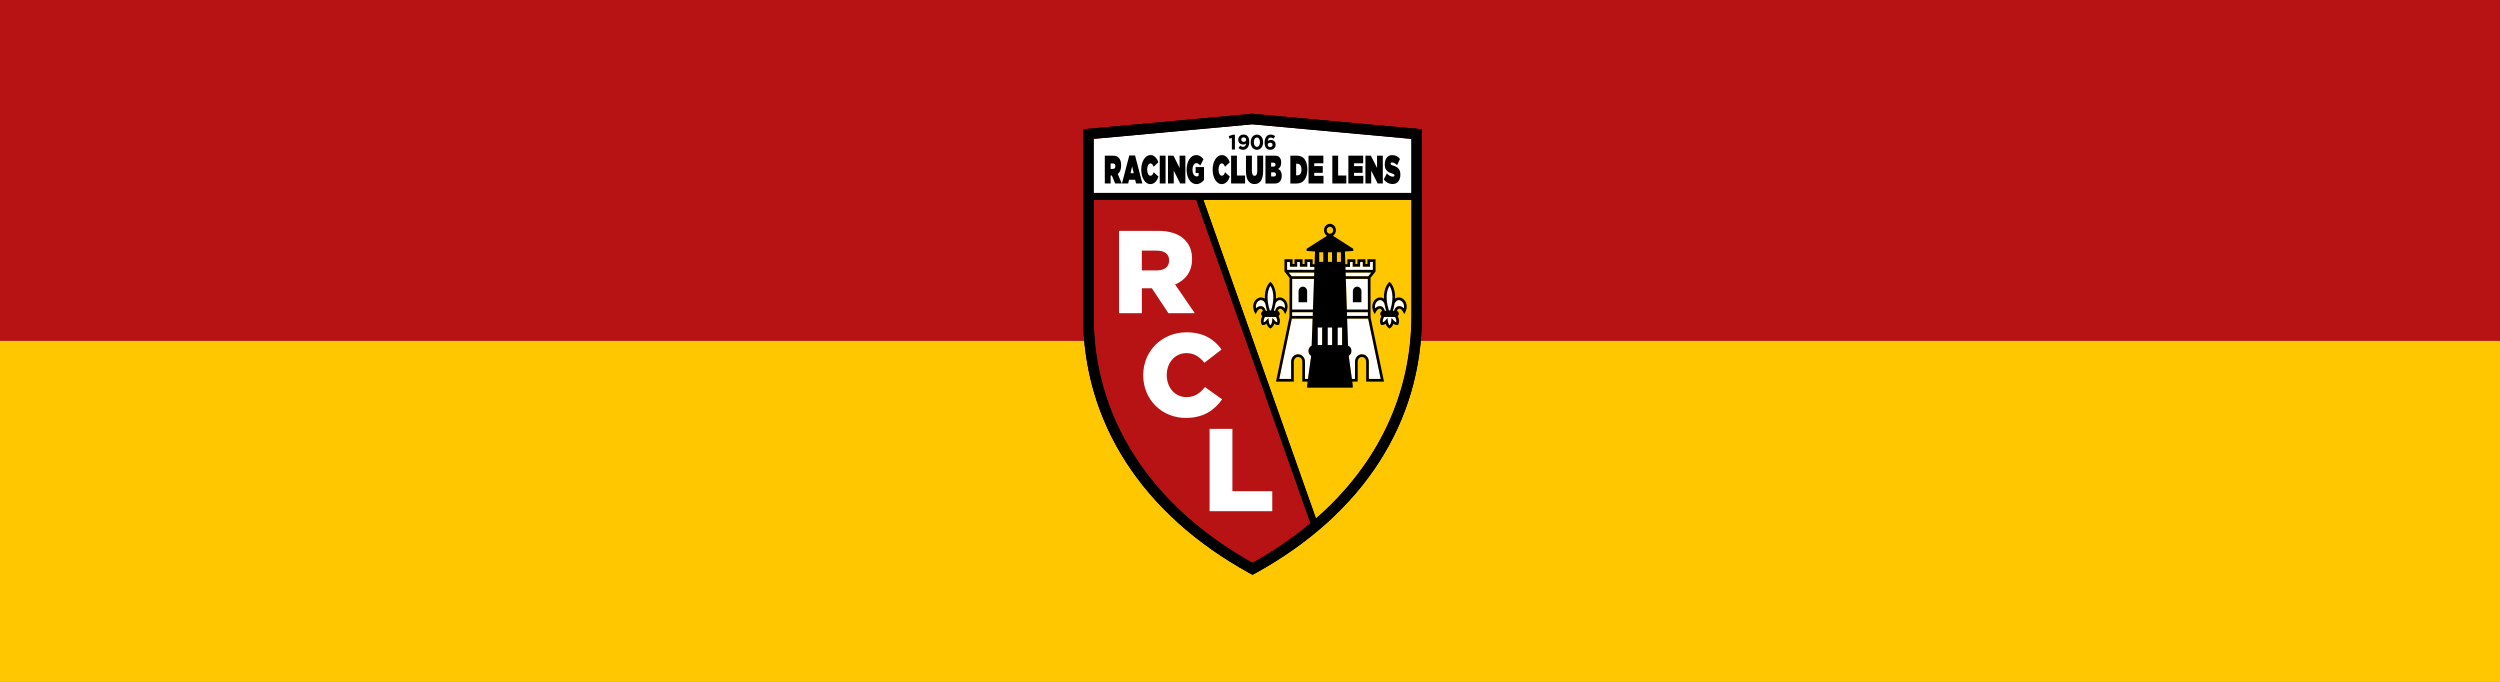 <?xml version="1.0" encoding="UTF-8" standalone="no"?>
<!-- Created with Inkscape (http://www.inkscape.org/) -->

<svg
   width="1100px"
   height="300px"
   viewBox="0 0 1100 300"
   version="1.1"
   id="SVGRoot"
   sodipodi:docname="rc-lens.svg"
   inkscape:version="1.2.2 (b0a8486541, 2022-12-01)"
   xmlns:inkscape="http://www.inkscape.org/namespaces/inkscape"
   xmlns:sodipodi="http://sodipodi.sourceforge.net/DTD/sodipodi-0.dtd"
   xmlns:xlink="http://www.w3.org/1999/xlink"
   xmlns="http://www.w3.org/2000/svg"
   xmlns:svg="http://www.w3.org/2000/svg">
  <rect x="0" y="0" width="1100" height="300" fill="#808080" stroke="none"/>
  <sodipodi:namedview
     id="namedview577"
     pagecolor="#ffffff"
     bordercolor="#000000"
     borderopacity="0.25"
     inkscape:showpageshadow="2"
     inkscape:pageopacity="0.0"
     inkscape:pagecheckerboard="0"
     inkscape:deskcolor="#d1d1d1"
     inkscape:document-units="px"
     showgrid="false"
     inkscape:zoom="0.52850975"
     inkscape:cx="293.27747"
     inkscape:cy="446.5386"
     inkscape:window-width="1920"
     inkscape:window-height="1011"
     inkscape:window-x="0"
     inkscape:window-y="32"
     inkscape:window-maximized="1"
     inkscape:current-layer="layer1" />
  <defs
     id="defs572">
    <radialGradient
       xlink:href="#linearGradient5355"
       id="radialGradient5361"
       cx="184.604"
       cy="139.948"
       fx="184.604"
       fy="139.948"
       r="300"
       gradientTransform="matrix(1.135,1.127,-1.017,1.024,98.862,-199.013)"
       gradientUnits="userSpaceOnUse" />
    <linearGradient
       id="linearGradient5355">
      <stop
         style="stop-color:#2277b6;stop-opacity:1"
         offset="0"
         id="stop5357" />
      <stop
         id="stop5369"
         offset="0.104"
         style="stop-color:#4086c2;stop-opacity:1" />
      <stop
         id="stop5363"
         offset="0.224"
         style="stop-color:#1b73b3;stop-opacity:1" />
      <stop
         style="stop-color:#124783;stop-opacity:1"
         offset="0.54"
         id="stop5365" />
      <stop
         id="stop5367"
         offset="0.784"
         style="stop-color:#003e73;stop-opacity:1" />
      <stop
         style="stop-color:#002448;stop-opacity:1"
         offset="1"
         id="stop5359" />
    </linearGradient>
    <clipPath
       clipPathUnits="userSpaceOnUse"
       id="clipPath1533">
      <path
         d="m -204.456,650.943 h 850.394 v -850.394 H -204.456 Z"
         id="path1535"
         style="stroke-width:1" />
    </clipPath>
    <clipPath
       clipPathUnits="userSpaceOnUse"
       id="clipPath1485">
      <path
         d="m -244.786,684.409 h 850.394 v -850.394 H -244.786 Z"
         id="path1487"
         style="stroke-width:1" />
    </clipPath>
    <clipPath
       clipPathUnits="userSpaceOnUse"
       id="clipPath1491">
      <path
         d="M -263.696,696.642 H 586.698 V -153.752 H -263.696 Z"
         id="path1493"
         style="stroke-width:1" />
    </clipPath>
    <clipPath
       clipPathUnits="userSpaceOnUse"
       id="clipPath1497">
      <path
         d="m -316.91,688.329 h 850.394 v -850.394 h -850.394 z"
         id="path1499"
         style="stroke-width:1" />
    </clipPath>
    <clipPath
       clipPathUnits="userSpaceOnUse"
       id="clipPath1503">
      <path
         d="m -407.246,722.376 h 850.394 v -850.394 h -850.394 z"
         id="path1505"
         style="stroke-width:1" />
    </clipPath>
    <clipPath
       clipPathUnits="userSpaceOnUse"
       id="clipPath1509">
      <path
         d="m -453.44,703.096 h 850.394 v -850.394 h -850.394 z"
         id="path1511"
         style="stroke-width:1" />
    </clipPath>
    <clipPath
       clipPathUnits="userSpaceOnUse"
       id="clipPath1515">
      <path
         d="m -515.339,689.506 h 850.394 v -850.394 h -850.394 z"
         id="path1517"
         style="stroke-width:1" />
    </clipPath>
    <clipPath
       clipPathUnits="userSpaceOnUse"
       id="clipPath1551">
      <path
         d="M -588.544,651.187 H 261.85 V -199.207 H -588.544 Z"
         id="path1553"
         style="stroke-width:1" />
    </clipPath>
    <clipPath
       clipPathUnits="userSpaceOnUse"
       id="clipPath1479">
      <path
         d="m -611.969,633.032 h 850.394 v -850.394 h -850.394 z"
         id="path1481"
         style="stroke-width:1" />
    </clipPath>
    <clipPath
       clipPathUnits="userSpaceOnUse"
       id="clipPath1527">
      <path
         d="m -644.431,598.575 h 850.394 v -850.394 h -850.394 z"
         id="path1529"
         style="stroke-width:1" />
    </clipPath>
    <clipPath
       clipPathUnits="userSpaceOnUse"
       id="clipPath1623">
      <path
         d="m -564.422,666.965 h 850.394 v -850.394 h -850.394 z"
         id="path1625"
         style="stroke-width:1" />
    </clipPath>
    <clipPath
       clipPathUnits="userSpaceOnUse"
       id="clipPath1545">
      <path
         d="m -192.607,596.324 h 850.394 v -850.394 H -192.607 Z"
         id="path1547"
         style="stroke-width:1" />
    </clipPath>
    <clipPath
       clipPathUnits="userSpaceOnUse"
       id="clipPath1473">
      <path
         d="m -365.574,719.787 h 850.394 v -850.394 h -850.394 z"
         id="path1475"
         style="stroke-width:1" />
    </clipPath>
    <linearGradient
       xlink:href="#linearGradient5407"
       id="linearGradient5403"
       x1="215.403"
       y1="341.276"
       x2="325.32"
       y2="143.602"
       gradientUnits="userSpaceOnUse"
       gradientTransform="matrix(1.25,0,0,-1.25,0.024,600)" />
    <linearGradient
       id="linearGradient5407">
      <stop
         id="stop5409"
         offset="0"
         style="stop-color:#dd4b44;stop-opacity:1" />
      <stop
         style="stop-color:#de5448;stop-opacity:1"
         offset="0.203"
         id="stop5420" />
      <stop
         style="stop-color:#db3d39;stop-opacity:1"
         offset="0.345"
         id="stop5417" />
      <stop
         style="stop-color:#cc2c2e;stop-opacity:1"
         offset="0.485"
         id="stop5415" />
      <stop
         style="stop-color:#ae2826;stop-opacity:1"
         offset="0.749"
         id="stop5413" />
      <stop
         id="stop5411"
         offset="1"
         style="stop-color:#8a211b;stop-opacity:1" />
    </linearGradient>
  </defs>
  <g
     inkscape:label="Calque 1"
     inkscape:groupmode="layer"
     id="layer1">
    <rect
       style="fill:#b71315;fill-opacity:1;stroke:#f392b0;stroke-width:0;stroke-linecap:round;stroke-linejoin:bevel;paint-order:stroke fill markers"
       id="rect756"
       width="1100"
       height="150"
       x="1.6655694e-06"
       y="1.25e-06" />
    <rect
       style="fill:#ffc700;fill-opacity:1;stroke:#f392b0;stroke-width:0;stroke-linecap:round;stroke-linejoin:bevel;paint-order:stroke fill markers"
       id="rect3453"
       width="1100"
       height="150"
       x="1.6655694e-06"
       y="150" />
    <g
       id="g471"
       style="display:inline"
       transform="matrix(0.033,0,0,0.033,472.391,45.856)">
      <path
         class="cls-4"
         d="m 4503.8,2813.5 c 0,1050.97 -445,1986.31 -1271.91,2708.97 L 1731.04,1274.94 H 4503.8 Z"
         id="path261"
         style="fill:#d6b631" />
      <path
         class="cls-3"
         d="M 2385.51,6113.43 C 1019.37,5350.93 267.25,4179.85 267.25,2813.5 V 1274.94 H 1633.6 l 1523.3,4311.51 c -229.81,192.12 -487.36,368.31 -771.4,526.98 z"
         id="path263"
         style="fill:#8b1d1e" />
      <path
         d="m 2385.73,127.8 -4.45,-0.43 L 126.4,333.89 v 2479.82 c 0,1427.36 786.01,2647.54 2213.36,3435.68 l 45.54,25.24 45.96,-25.24 C 3858.41,5461.25 4644.41,4241.07 4644.41,2813.71 V 333.89 Z m -0.22,5985.63 C 1019.37,5350.93 267.25,4179.85 267.25,2813.49 V 1274.94 H 1633.6 l 1523.3,4311.74 c -229.81,192.06 -487.37,368.31 -771.4,526.98 M 4503.8,2813.49 c 0,1050.98 -445.06,1986.32 -1271.92,2708.98 L 1731.03,1274.94 H 4503.8 Z m 0,-1630.69 H 267.25 V 462.24 L 2381.49,267.8 4503.98,462.24 v 720.56 h -0.17 z"
         id="path265" />
      <path
         class="cls-1"
         d="m 2906.99,2293.73 h 299.91 l 1.91,-49.56 h -341.43 z"
         id="path267"
         style="fill:#ffffff" />
      <path
         class="cls-1"
         d="m 2913.33,2738.09 h 277.89 l 14.4,-409 h -291.44 z"
         id="path269"
         style="fill:#ffffff" />
      <path
         class="cls-1"
         d="M 3151.18,2103.31 H 3115.6 V 2166 h -98.7 v -62.69 h -36 V 2166 h -97.01 v -62.69 h -37.28 v 105.48 h 363.25 l 1.48,-39.82 h -60.15 v -65.66 z"
         id="path271"
         style="fill:#ffffff" />
      <path
         class="cls-1"
         d="m 2913.33,2823.23 h 274.92 l 1.7,-49.77 h -276.62 z"
         id="path273"
         style="fill:#ffffff" />
      <path
         class="cls-1"
         d="m 2742.19,3663.25 h 158.64 v -231.08 c 0,-53.8 41.3,-97.64 92.13,-97.64 50.83,0 92.14,43.84 92.14,97.64 v 231.08 h 40.45 l 42.57,-307.97 c -21.4,-13.13 -35.8,-37.7 -35.8,-66.09 0,-30.92 17.37,-57.82 42.36,-69.89 l 12.71,-360.5 h -277.47 l -167.32,804.44 h -0.43 z"
         id="path275"
         style="fill:#ffffff" />
      <path
         class="cls-1"
         d="m 3969.41,2244.16 h -343.14 l 1.67,49.56 h 302.03 z"
         id="path277"
         style="fill:#ffffff" />
      <path
         class="cls-1"
         d="m 3313.86,2977 h -59.52 v 234.68 h 59.52 z"
         id="path279"
         style="fill:#ffffff" />
      <path
         class="cls-1"
         d="m 3923.83,2773.46 h -280.02 l 1.72,49.77 h 278.52 l -0.23,-49.77 z"
         id="path281"
         style="fill:#ffffff" />
      <path
         class="cls-1"
         d="m 3936.13,3663.25 h 158.66 l -167.74,-804.44 h -280.42 l 11.84,359.23 c 26.5,11.01 45.53,38.54 45.53,70.96 0,28.59 -14.83,53.16 -36.22,66.08 l 42.6,307.97 h 41.51 v -231.08 c 0,-53.8 41.27,-97.65 92.15,-97.65 50.88,0 91.92,43.84 91.92,97.65 v 231.08 l 0.17,0.21 z"
         id="path283"
         style="fill:#ffffff" />
      <path
         class="cls-1"
         d="m 3922.79,2329.09 h -293.58 l 13.39,409 h 281.28 z"
         id="path285"
         style="fill:#ffffff" />
      <path
         class="cls-1"
         d="m 3446.86,2977 h -59.3 v 234.68 h 59.3 z"
         id="path287"
         style="fill:#ffffff" />
      <path
         class="cls-1"
         d="m 3580.12,2977 h -59.53 v 234.68 h 59.53 z"
         id="path289"
         style="fill:#ffffff" />
      <path
         class="cls-1"
         d="m 3990.17,2103.31 h -37.31 V 2166 h -96.98 v -62.69 h -36.04 V 2166 h -98.7 v -62.69 h -35.35 v 65.66 h -61.86 l 1.26,39.82 h 364.98 z"
         id="path291"
         style="fill:#ffffff" />
      <path
         d="m 3723.26,2640.87 v -146.78 c 0,-33.68 25.64,-61.42 57.2,-61.42 31.56,0 57.2,27.74 57.2,61.42 v 146.78 z"
         id="path293" />
      <path
         d="m 3113.71,2640.87 v -146.78 c 0,-33.68 -25.63,-61.42 -57.19,-61.42 -31.56,0 -57.19,27.74 -57.19,61.42 v 146.78 h 114.37 z"
         id="path295" />
      <path
         class="cls-1"
         d="m 605.07,1688.38 h 519.34 c 167.75,0 283.82,44.06 357.53,119.46 64.18,62.69 97.22,147.2 97.22,255.44 v 3.17 c 0,167.75 -89.39,279.16 -225.79,337.2 l 262,382.52 H 1263.99 L 1042.86,2453.85 H 909.64 v 332.32 H 605.28 V 1688.38 Z m 505.15,527.39 c 103.36,0 163.09,-50.41 163.09,-130.26 v -3.17 c 0,-86.21 -62.69,-130.26 -164.57,-130.26 H 909.43 v 263.7 h 200.79 z"
         id="path297"
         style="fill:#ffffff" />
      <path
         class="cls-1"
         d="M 928.09,3615.18 V 3612 c 0,-319.82 246.33,-570.82 578.86,-570.82 224.31,0 368.33,94.04 465.76,228.96 l -228.96,177.28 c -62.69,-78.58 -134.92,-128.78 -239.98,-128.78 -153.56,0 -262,130.26 -262,290.17 v 3.18 c 0,164.57 108.23,293.14 262,293.14 114.59,0 181.94,-53.38 247.82,-133.44 l 228.75,163.3 c -103.36,142.54 -242.94,247.81 -486.09,247.81 -313.68,0 -566.16,-240.19 -566.16,-567.85"
         id="path299"
         style="fill:#ffffff" />
      <path
         class="cls-1"
         d="m 1812.78,4328.53 h 304.36 v 831.15 h 531.63 v 266.62 h -835.99 z"
         id="path301"
         style="fill:#ffffff" />
      <path
         d="m 2122.67,406.96 h 27.96 v 197.4 h -40.46 V 450.59 l -32.62,8.47 -8.47,-35.37 z"
         id="path303" />
      <path
         d="m 2260.11,607.76 c -27.11,0 -45.54,-9.53 -61.21,-23.3 l 21.6,-32.83 c 13.55,11.65 24.99,16.73 40.67,16.73 22.88,0 35.16,-18.22 37.92,-44.48 -9.11,8.05 -21.61,13.35 -37.92,13.35 -40.45,0 -66.51,-23.51 -66.51,-63.55 0,-40.04 29.02,-69.05 71.17,-69.05 24.99,0 39.82,6.35 53.8,21.39 13.35,13.98 22.03,35.37 22.03,74.35 0,63.75 -28.59,107.17 -81.54,107.17 m 6.98,-165.62 c -20.33,0 -31.77,12.28 -31.77,30.07 0,17.79 12.28,29.66 32.62,29.66 20.34,0 31.99,-12.28 31.99,-29.44 0,-17.16 -12.28,-30.28 -32.83,-30.28 z"
         id="path305" />
      <path
         d="m 2443.75,607.75 c -49.77,0 -82.6,-44.05 -82.6,-101.03 0,-56.98 33.26,-101.67 83.24,-101.67 49.98,0 82.6,44.06 82.6,101.03 0,56.97 -33.25,101.66 -83.03,101.66 m -0.21,-163.92 c -24.78,0 -40.67,26.05 -40.67,62.27 0,36.22 16.31,62.69 41.09,62.69 24.78,0 40.46,-26.27 40.46,-62.27 0,-36 -16.31,-62.69 -41.09,-62.69"
         id="path307" />
      <path
         d="m 2664.88,459.91 c -12.28,-9.74 -22.02,-15.67 -38.12,-15.67 -23.29,0 -34.95,19.69 -37.49,45.32 9.32,-6.56 20.12,-12.7 38.55,-12.7 37.06,0 65.65,21.6 65.65,62.69 0,41.09 -30.71,67.99 -71.16,67.99 -24.36,0 -40.67,-7.2 -53.8,-20.97 -13.56,-14.19 -22.03,-35.37 -22.03,-74.55 0,-60.79 26.05,-107.17 81.76,-107.17 25.42,0 41.94,7.84 58.46,21.6 l -21.6,33.25 -0.21,0.21 z m -44.9,52.95 c -20.12,0 -31.98,11.65 -31.98,28.59 0,16.94 12.28,29.44 32.62,29.44 20.34,0 31.98,-12.07 31.98,-29.23 0,-17.16 -12.28,-28.81 -32.4,-28.81"
         id="path309" />
      <path
         d="m 416.15,685.9 h 113.32 c 41.09,0 67.14,16.31 83.24,42.36 13.77,22.45 21.18,49.78 21.18,87.9 v 1.06 c 0,54.01 -17.58,91.71 -45.75,113.32 l 54.01,126.23 H 553.83 L 509.99,950.66 h -16.73 v 106.11 H 415.95 V 685.69 l 0.21,0.21 z m 110.77,176.44 c 18.42,0 29.65,-13.13 29.65,-35.8 v -1.06 c 0,-23.94 -11.44,-35.58 -29.23,-35.58 h -33.89 v 72.65 h 33.47 z"
         id="path311" />
      <path
         d="m 742.53,683.16 h 76.67 l 97.43,373.83 h -84.09 l -12.07,-49.77 h -81.12 l -11.87,49.77 h -82.81 l 97.65,-373.83 z m 58.88,236.16 -21.18,-90.23 -21.18,90.23 z"
         id="path313" />
      <path
         d="m 901.59,872.51 v -1.06 c 0,-110.99 54.22,-193.38 123.27,-193.38 50.84,0 85.15,39.61 104.84,96.37 l -63.75,59.73 c -8.69,-26.26 -20.76,-44.9 -41.94,-44.9 -26.05,0 -43.21,36.43 -43.21,81.12 v 1.06 c 0,48.08 17.79,82.39 43.21,82.39 21.82,0 34.1,-19.27 43.63,-46.81 l 63.75,58.03 c -19.7,55.07 -51.89,100.19 -109.51,100.19 -64.18,0 -120.09,-77.52 -120.09,-192.53"
         id="path315" />
      <path
         d="m 1225.9,685.9 h -77.52 v 371.08 h 77.52 z"
         id="path317" />
      <path
         d="m 1258.3,685.9 h 72.44 l 82.39,163.73 V 685.9 h 76.88 v 371.08 h -68.83 l -85.99,-171.35 v 171.35 h -76.89 z"
         id="path319" />
      <path
         d="m 1506.95,872.51 v -1.06 c 0,-110.99 54.43,-193.38 127.72,-193.38 39.61,0 71.81,20.97 97.01,56.13 l -43.42,83.66 c -15.25,-20.76 -32.19,-32.19 -51.25,-32.19 -29.87,0 -51.89,37.07 -51.89,87.26 v 1.27 c 0,52.53 22.66,88.53 55.28,88.53 13.13,0 20.33,-3.18 26.27,-8.47 v -37.07 h -39.82 v -79.42 h 112.05 v 171.77 c -24.99,32.62 -60.37,55.7 -102.3,55.7 -72.01,0 -129.84,-77.52 -129.84,-192.53"
         id="path321" />
      <path
         d="m 1853.68,872.51 v -1.06 c 0,-110.99 54.01,-193.38 123.06,-193.38 50.84,0 85.15,39.61 104.84,96.37 l -63.75,59.73 c -8.68,-26.26 -20.76,-44.9 -42.15,-44.9 -26.05,0 -43.42,36.43 -43.42,81.12 v 1.06 c 0,48.08 18,82.39 43.42,82.39 21.82,0 34.1,-19.27 43.63,-46.81 l 63.75,58.03 c -19.48,55.07 -51.89,100.19 -109.5,100.19 -64.18,0 -119.88,-77.52 -119.88,-192.53"
         id="path323" />
      <path
         d="m 2099.99,685.9 h 77.53 v 264.97 h 108.65 v 106.11 h -186.18 z"
         id="path325" />
      <path
         d="m 2298.05,890.51 v -204.6 h 79 v 203.12 c 0,45.96 14.83,65.66 35.58,65.66 20.75,0 35.8,-18 35.8,-63.12 V 686.12 h 78.58 v 201.85 c 0,126.87 -46.18,176.64 -115.01,176.64 -68.83,0 -113.95,-50.84 -113.95,-174.1 z"
         id="path327" />
      <path
         d="m 2557.91,685.9 h 129.62 c 32.2,0 52.32,11.44 65.87,33.26 8.26,13.13 14.19,32.19 14.19,57.61 v 1.27 c 0,43.84 -16.31,70.96 -41.3,84.94 29.65,13.77 48.93,39.18 48.93,90.23 v 1.06 c 0,59.52 -30.5,102.94 -88.96,102.94 h -128.35 v -371.3 z m 109.29,145.73 c 16.52,0 24.36,-8.89 24.36,-25.41 v -1.06 c 0,-16.31 -8.26,-25.42 -24.78,-25.42 h -33.47 v 52.11 h 33.89 v -0.21 z m 4.88,131.53 c 16.94,0 25.63,-11.01 25.63,-27.11 v -1.06 c 0,-15.88 -8.26,-26.9 -24.99,-26.9 h -39.18 v 55.07 h 38.76 -0.21 z"
         id="path329" />
      <path
         d="m 2889.61,685.9 h 88.53 c 91.92,0 138.09,72.44 138.09,182.36 v 1.06 c 0,109.71 -47.02,187.87 -140.63,187.87 h -85.78 V 686.11 Z m 90.23,262.64 c 35.37,0 58.24,-23.3 58.24,-76.67 v -1.06 c 0,-53.58 -22.67,-77.09 -58.24,-77.09 h -12.92 v 154.83 h 12.92 z"
         id="path331" />
      <path
         d="m 3132.35,685.9 h 197.41 V 787.57 H 3208.4 v 37.7 h 113.31 v 89.81 H 3208.4 v 40.24 h 123.05 v 101.67 h -199.1 V 685.91 Z"
         id="path333" />
      <path
         d="m 3449.62,685.9 h 77.31 v 264.97 h 108.89 v 106.11 h -186.2 z"
         id="path335" />
      <path
         d="m 3663.36,685.9 h 197.41 v 101.67 h -121.41 v 37.7 h 113.13 v 89.81 h -113.13 v 40.24 h 122.85 v 101.67 H 3663.37 V 685.91 Z"
         id="path337" />
      <path
         d="m 3891,685.9 h 72.43 l 82.44,163.73 V 685.9 h 76.63 v 371.08 h -68.58 l -86,-171.35 v 171.35 H 3891 Z"
         id="path339" />
      <path
         d="m 4135.84,1001.28 41.33,-79 c 25.18,30.71 53.98,43.42 80.88,43.42 14.03,0 19.95,-5.72 19.95,-15.67 v -1.48 c 0,-10.38 -7.24,-16.31 -32.02,-24.14 -51.85,-16.95 -97.61,-40.88 -97.61,-119.46 v -1.06 c 0,-70.53 34.32,-125.39 98.24,-125.39 44.49,0 77.78,17.15 104.45,51.05 l -37.71,83.87 c -22.02,-25.63 -47.89,-36.85 -69.44,-36.85 -11.44,0 -16.79,6.56 -16.79,15.68 v 1.06 c 0,10.16 6.15,16.52 30.75,23.93 59.27,17.37 98.88,44.9 98.88,119.88 v 1.06 c 0,77.94 -40.01,125.81 -102.27,125.81 -46.79,0 -89.16,-21.18 -118.65,-62.48"
         id="path341" />
      <path
         class="cls-1"
         d="m 4391.94,2645.53 c -14.37,-21.6 -32.19,-29.86 -44.49,-32.83 -0.8,0 -4.43,-1.27 -10.12,-1.27 -15.46,0 -39.44,6.99 -57.2,43.63 -4.89,30.28 -12.53,63.33 -23.74,99.34 h 18.22 c 2.53,-9.11 6.38,-19.91 11.84,-29.44 12.3,-21.18 32.19,-32.82 55.93,-32.82 9.77,0 16.73,2.12 18.22,2.33 11.44,2.75 27.31,10.16 42.77,27.11 4.02,-20.97 4.48,-49.56 -11.44,-76.04 z"
         id="path343"
         style="fill:#ffffff" />
      <path
         class="cls-1"
         d="m 4167.63,2754.18 c -10.58,-34.53 -18.22,-66.29 -22.88,-95.52 -13.97,-30.71 -33.86,-47.23 -58.23,-47.23 -5.69,0 -9.54,1.06 -9.54,1.06 -13.11,3.18 -30.93,11.44 -45.53,33.68 -15.64,26.05 -15.23,54.65 -10.98,75.62 15.64,-17.16 31.56,-24.57 44.03,-27.54 0.23,0 7.42,-2.12 17.13,-2.12 23.74,0 43.63,11.65 55.93,32.82 5.52,9.53 9.31,20.33 11.84,29.44 h 18.68 l -0.46,-0.21 z"
         id="path345"
         style="fill:#ffffff" />
      <path
         class="cls-1"
         d="m 4184.58,2851.4 4.66,40.88 c 3.39,29.86 14.83,47.02 23.11,55.7 8.28,-8.69 19.72,-26.05 23.05,-56.13 l 4.48,-41.52 26.67,31.99 c 13.57,16.31 27.13,22.66 35.99,25.2 2.36,-11.22 3.22,-30.71 -9.31,-56.34 l -5.69,-15.25 h -150.15 l -5.12,13.56 c -12.7,26.48 -12.3,46.39 -9.94,57.83 8.91,-2.55 22.25,-8.9 35.58,-24.78 l 26.5,-31.56 0.17,0.43 z"
         id="path347"
         style="fill:#ffffff" />
      <path
         d="m 4421.77,2626.67 c -16.27,-24.99 -39.78,-42.15 -65.02,-48.29 -1.44,-0.43 -8.68,-2.33 -19.49,-2.33 -12.07,0 -31.33,2.75 -50.82,16.52 5.92,-146.78 -58.46,-209.26 -62.26,-212.65 l -12.07,-11.22 -12.07,11.22 c -3.62,3.39 -68.41,66.09 -62.26,213.08 -19.72,-14.4 -39.21,-16.95 -51.51,-16.95 -10.81,0 -18.22,2.12 -18.4,2.12 -26.27,6.35 -49.78,23.51 -66.51,49.14 -40.47,66.93 -4.25,139.16 -2.53,142.12 l 15.64,30.28 15.92,-30.28 c 12.07,-23.09 26.67,-37.28 43.17,-41.3 0,0 3.22,-1.06 7.88,-1.06 10.98,0 19.26,5.08 25.18,15.04 2.53,4.66 4.66,9.74 6.38,14.83 -14.43,6.14 -24.6,20.75 -24.6,37.7 0,12.71 5.75,23.93 14.6,31.56 l -3.39,9.11 c -28.17,58.04 -5.69,98.07 -4.83,99.76 l 6.96,9.11 h 10.18 c 7.01,0 26.67,-1.48 48.75,-16.73 13.97,42.15 41.51,57.61 42.94,58.24 l 8.51,4.66 8.28,-4.66 c 1.44,-0.85 29.2,-16.1 43,-58.67 22.42,15.46 43.17,18.64 52.49,16.73 l 9.14,-0.85 4.66,-8.05 c 1.04,-1.7 23.51,-41.94 -4.02,-98.49 l -4.02,-11.01 c 8.68,-7.41 14.2,-18.64 14.2,-31.13 0,-17.37 -10.4,-31.98 -25.24,-37.91 1.72,-5.08 3.79,-10.16 6.38,-14.61 5.92,-10.17 14.2,-15.25 25.41,-15.25 4.43,0 7.82,1.06 8.68,1.06 15.87,3.81 30.3,18 42.14,40.88 l 15.69,30.29 15.64,-30.29 c 1.72,-2.97 37.94,-75.19 -2.93,-142.76 m -340.17,66.28 c -9.77,0 -16.96,2.12 -17.19,2.12 -12.3,3.17 -28.17,10.38 -43.86,27.54 -4.02,-20.97 -4.66,-49.56 11.04,-75.62 14.83,-22.24 32.59,-30.5 45.53,-33.68 0,0 3.62,-1.06 9.54,-1.06 24.37,0 44.49,16.73 58.23,47.44 4.89,29.23 12.3,61 22.88,95.52 h -18.63 c -2.53,-9.11 -6.38,-19.91 -11.84,-29.44 -12.3,-21.18 -32.02,-32.62 -55.93,-32.62 m 221.33,215.42 c -8.91,-2.54 -22.42,-8.89 -35.99,-25.2 l -26.67,-31.99 -4.48,41.52 c -3.39,30.28 -14.83,47.44 -23.05,56.12 -8.28,-8.68 -19.72,-25.63 -23.11,-55.7 l -4.66,-40.88 -26.5,31.56 c -13.34,15.88 -26.67,22.24 -35.58,24.78 -2.3,-11.44 -2.93,-31.35 10,-57.83 l 5.06,-13.76 h 150.15 l 5.75,15.25 c 12.47,25.63 11.61,45.12 9.31,56.34 m 100.37,-186.18 c -15.46,-17.16 -31.1,-24.36 -42.77,-27.11 -1.26,-0.43 -8.45,-2.33 -18.22,-2.33 -23.74,0 -43.63,11.65 -55.93,32.83 -5.46,9.53 -9.31,20.33 -11.84,29.44 h -17.99 c 11.04,-36 18.86,-69.05 23.51,-99.34 17.76,-36.64 41.51,-43.63 57.2,-43.63 5.69,0 9.48,1.06 10.17,1.27 12.24,2.97 30.07,11.23 44.44,32.83 15.92,26.48 15.46,55.07 11.44,76.04 z"
         id="path349" />
      <path
         class="cls-1"
         d="m 4203.44,2750.37 h 17.36 c 60.82,-191.05 15.23,-292.51 -8.45,-328.72 -23.97,36.22 -69.5,137.67 -8.68,328.72"
         id="path351"
         style="fill:#ffffff" />
      <path
         class="cls-1"
         d="m 2803.83,2645.53 c -14.4,-21.6 -32.19,-29.86 -44.48,-32.83 -0.85,0 -4.45,-1.27 -10.16,-1.27 -15.46,0 -39.4,6.99 -57.19,43.63 -4.87,30.28 -12.49,63.33 -23.72,99.34 h 18.22 c 2.54,-9.11 6.35,-19.91 11.86,-29.44 12.28,-21.18 32.19,-32.82 55.92,-32.82 9.74,0 16.73,2.12 18.21,2.33 11.44,2.75 27.32,10.16 42.79,27.11 4.02,-20.97 4.45,-49.56 -11.44,-76.04 z"
         id="path353"
         style="fill:#ffffff" />
      <path
         class="cls-1"
         d="m 2579.72,2754.18 c -10.59,-34.53 -18.22,-66.29 -22.87,-95.52 -13.98,-30.71 -33.89,-47.23 -58.24,-47.23 -5.72,0 -9.53,1.06 -9.53,1.06 -13.14,3.18 -30.93,11.44 -45.54,33.68 -15.67,26.05 -15.25,54.65 -11.01,75.62 15.68,-17.16 31.56,-24.57 44.06,-27.54 0.21,0 7.41,-2.12 17.15,-2.12 23.72,0 43.63,11.65 55.92,32.82 5.51,9.53 9.32,20.33 11.86,29.44 h 18.64 l -0.43,-0.21 z"
         id="path355"
         style="fill:#ffffff" />
      <path
         class="cls-1"
         d="m 2596.46,2851.4 4.66,40.88 c 3.39,29.86 14.83,47.02 23.09,55.7 8.26,-8.69 19.7,-26.05 23.09,-56.13 l 4.45,-41.52 26.69,31.99 c 13.56,16.31 27.11,22.66 36.01,25.2 2.33,-11.22 3.18,-30.71 -9.32,-56.34 l -5.72,-15.25 h -150.17 l -5.08,13.56 c -12.71,26.48 -12.28,46.39 -9.96,57.83 8.9,-2.55 22.24,-8.9 35.58,-24.78 l 26.48,-31.56 0.21,0.43 z"
         id="path357"
         style="fill:#ffffff" />
      <path
         d="m 2833.69,2626.67 c -16.31,-24.99 -39.82,-42.15 -65.02,-48.29 -1.48,-0.43 -8.69,-2.33 -19.49,-2.33 -12.07,0 -31.35,2.75 -50.83,16.52 5.93,-146.78 -58.46,-209.26 -62.27,-212.65 l -12.07,-11.22 -12.07,11.22 c -3.6,3.39 -68.41,66.09 -62.27,213.08 -19.7,-14.4 -39.19,-16.95 -51.47,-16.95 -10.8,0 -18.21,2.12 -18.42,2.12 -26.27,6.35 -49.78,23.51 -66.51,49.14 -40.46,66.93 -4.24,139.16 -2.54,142.12 l 15.67,30.28 15.88,-30.28 c 12.08,-23.09 26.69,-37.28 43.21,-41.3 0,0 3.17,-1.06 7.84,-1.06 11.01,0 19.27,5.08 25.2,15.04 2.55,4.66 4.66,9.74 6.36,14.83 -14.41,6.14 -24.57,20.75 -24.57,37.7 0,12.71 5.72,23.93 14.61,31.56 l -3.39,9.11 c -28.17,58.04 -5.72,98.07 -4.87,99.76 l 6.99,9.11 h 10.17 c 6.98,0 26.68,-1.48 48.71,-16.73 13.98,42.15 41.51,57.61 42.99,58.24 l 8.47,4.66 8.26,-4.66 c 1.48,-0.85 29.23,-16.1 42.99,-58.67 22.45,15.46 43.21,18.64 52.53,16.73 l 9.11,-0.85 4.66,-8.05 c 1.06,-1.7 23.51,-41.94 -4.02,-98.49 l -4.02,-11.01 c 8.68,-7.41 14.19,-18.64 14.19,-31.13 0,-17.37 -10.38,-31.98 -25.2,-37.91 1.69,-5.08 3.81,-10.16 6.35,-14.61 5.93,-10.17 14.19,-15.25 25.41,-15.25 4.45,0 7.84,1.06 8.69,1.06 15.88,3.81 30.29,18 42.15,40.88 l 15.68,30.29 15.67,-30.29 c 1.7,-2.97 37.91,-75.19 -2.97,-142.76 m -340.16,66.28 c -9.74,0 -16.95,2.12 -17.15,2.12 -12.28,3.17 -28.17,10.38 -43.84,27.54 -4.02,-20.97 -4.66,-49.56 11.01,-75.62 14.83,-22.24 32.62,-30.5 45.53,-33.68 0,0 3.6,-1.06 9.53,-1.06 24.36,0 44.48,16.73 58.25,47.44 4.87,29.23 12.28,61 22.87,95.52 h -18.64 c -2.54,-9.11 -6.35,-19.91 -11.86,-29.44 -12.28,-21.18 -31.98,-32.62 -55.92,-32.62 m 221.34,215.42 c -8.9,-2.54 -22.45,-8.89 -36.01,-25.2 l -26.69,-31.99 -4.45,41.52 c -3.39,30.28 -14.83,47.44 -23.09,56.12 -8.26,-8.68 -19.7,-25.63 -23.09,-55.7 l -4.66,-40.88 -26.47,31.56 c -13.34,15.88 -26.69,22.24 -35.58,24.78 -2.33,-11.44 -2.97,-31.35 9.95,-57.83 l 5.09,-13.76 h 150.17 l 5.71,15.25 c 12.5,25.63 11.65,45.12 9.32,56.34 m 100.62,-186.18 c -15.46,-17.16 -31.13,-24.36 -42.79,-27.11 -1.27,-0.43 -8.47,-2.33 -18.22,-2.33 -23.72,0 -43.63,11.65 -55.91,32.83 -5.51,9.53 -9.32,20.33 -11.87,29.44 h -18 c 11.01,-36 18.86,-69.05 23.51,-99.34 17.79,-36.64 41.52,-43.63 57.19,-43.63 5.72,0 9.53,1.06 10.17,1.27 12.28,2.97 30.08,11.23 44.48,32.83 15.88,26.48 15.46,55.07 11.44,76.04 z"
         id="path359" />
      <path
         class="cls-1"
         d="m 2615.53,2750.37 h 17.37 c 60.79,-191.05 15.25,-292.51 -8.47,-328.72 -23.93,36.22 -69.47,137.67 -8.68,328.72"
         id="path361"
         style="fill:#ffffff" />
      <path
         d="m 4138.42,3698.63 -179.18,-857.6 -0.86,-525.91 67.37,-84.72 V 2067.74 H 3917.5 v 62.9 h -26.04 v -62.9 h -106.75 v 62.9 h -27.94 v -62.9 h -106.12 v 65.66 h -27.77 l -5.69,-169.87 112.04,-7.2 -0.86,-28.59 -270.48,-173.68 c 23.51,-14.83 39.4,-42.36 39.4,-73.71 0,-47.23 -35.58,-85.57 -79.42,-85.57 -43.84,0 -79.64,38.34 -79.64,85.57 0,31.56 16.1,59.3 40.03,73.92 l -271.75,173.46 v 28.59 l 112.05,7.2 -5.93,169.87 h -26.05 v -65.66 h -106.33 v 62.9 h -27.96 v -62.9 h -106.96 v 62.9 h -26.05 v -62.9 h -108.02 v 162.66 l 67.56,84.72 -0.63,522.31 -179.62,860.99 h 237.44 v -266.45 c 0,-34.31 25.42,-62.27 56.77,-62.27 31.35,0 56.76,27.96 56.76,62.27 v 266.45 h 70.96 l -6.78,49.14 v 31.55 h 607.88 l 0.63,-31.55 -6.78,-49.14 h 72.26 v -266.45 c 0,-34.31 25.41,-62.27 56.74,-62.27 31.33,0 56.34,27.96 56.34,62.27 v 266.45 h 237.65 v 0.21 z M 3391.6,1974.11 h 53.8 v 127.93 h -53.8 z m 118.82,0 h 53.77 v 127.93 h -53.77 z m -136.19,-293.78 c 0,-25.84 19.69,-46.81 43.63,-46.81 23.94,0 43.42,20.97 43.42,46.81 0,25.84 -19.27,46.6 -43.42,46.6 -24.15,0 -43.63,-20.97 -43.63,-46.6 z m -99.55,293.78 h 53.8 v 127.93 h -53.8 z m 649.38,849.12 h -278.52 l -1.67,-49.77 h 280.02 v 49.77 z M 2913.97,2329.09 h 291.66 l -14.4,409.2 h -277.89 z m -0.63,444.37 h 276.62 l -1.7,49.77 h -274.92 z m 1010.54,-35.37 h -281.11 l -13.51,-409.21 h 293.52 l 1.09,409.21 z m 6.1,-444.37 h -302.03 l -1.67,-49.56 h 343.14 z m -244.2,-124.75 v -65.66 h 35.41 V 2166 h 98.7 v -62.69 h 35.99 V 2166 h 96.81 v -62.69 h 37.25 v 105.48 h -364.92 l -1.26,-39.82 h 62.03 z M 2883.9,2103.31 V 2166 h 96.8 v -62.69 h 36.01 V 2166 h 98.7 v -62.69 h 35.58 v 65.66 h 60.15 l -1.48,39.82 h -363.24 v -105.48 h 37.49 z m -16.52,140.85 h 341.22 l -1.7,49.56 h -300.12 z m 217.31,1419.09 v -231.08 c 0,-53.8 -41.3,-97.64 -92.13,-97.64 -50.83,0 -92.14,43.84 -92.14,97.64 v 231.08 h -158.64 l 167.32,-804.43 h 277.46 l -12.7,360.49 c -24.99,12.07 -42.36,38.76 -42.36,69.9 0,28.59 14.4,53.16 35.79,66.08 l -42.57,307.97 h -40.46 0.43 z M 3254.35,2977 h 59.52 v 234.68 h -59.52 z m 133.22,0 h 59.3 v 234.68 h -59.3 z m 192.55,234.9 h -59.53 v -234.68 h 59.53 z m 264.09,122.42 c -50.82,0 -92.09,43.84 -92.09,97.64 v 231.08 h -41.73 l -42.6,-307.97 c 21.38,-13.14 36.22,-37.71 36.22,-66.09 0,-32.41 -19.03,-60.15 -45.53,-70.96 l -11.84,-359.22 h 280.42 l 167.74,804.43 h -158.66 v -231.08 c 0,-53.8 -41.27,-97.64 -91.92,-97.64"
         id="path363" />
      <path
         class="cls-1"
         d="M 4503.8,1182.81 H 267.25 V 462.25 L 2381.28,267.81 4503.81,462.25 v 720.56 z"
         id="path365"
         style="fill:#ffffff" />
      <path
         class="cls-5"
         d="m 4503.8,2813.5 c 0,1050.97 -445,1986.31 -1271.91,2708.97 L 1731.04,1274.94 H 4503.8 Z"
         id="path367"
         style="fill:#ffc700" />
      <path
         class="cls-2"
         d="M 2385.51,6113.43 C 1019.37,5350.93 267.25,4179.85 267.25,2813.5 V 1274.94 H 1633.6 l 1523.3,4311.51 c -229.81,192.12 -487.36,368.31 -771.4,526.98 z"
         id="path369"
         style="fill:#b71315" />
      <path
         d="m 2385.73,127.8 -4.45,-0.43 L 126.4,333.89 v 2479.82 c 0,1427.36 786.01,2647.54 2213.36,3435.68 l 45.54,25.24 45.96,-25.24 C 3858.41,5461.25 4644.41,4241.07 4644.41,2813.71 V 333.89 Z m -0.22,5985.63 C 1019.37,5350.93 267.25,4179.85 267.25,2813.49 V 1274.94 H 1633.6 l 1523.3,4311.74 c -229.81,192.06 -487.37,368.31 -771.4,526.98 M 4503.8,2813.49 c 0,1050.98 -445.06,1986.32 -1271.92,2708.98 L 1731.03,1274.94 H 4503.8 Z m 0,-1630.69 H 267.25 V 462.24 L 2381.49,267.8 4503.98,462.24 v 720.56 h -0.17 z"
         id="path371" />
      <path
         class="cls-1"
         d="m 2906.99,2293.73 h 299.91 l 1.91,-49.56 h -341.43 z"
         id="path373"
         style="fill:#ffffff" />
      <path
         class="cls-1"
         d="m 2913.33,2738.09 h 277.89 l 14.4,-409 h -291.44 z"
         id="path375"
         style="fill:#ffffff" />
      <path
         class="cls-1"
         d="M 3151.18,2103.31 H 3115.6 V 2166 h -98.7 v -62.69 h -36 V 2166 h -97.01 v -62.69 h -37.28 v 105.48 h 363.25 l 1.48,-39.82 h -60.15 v -65.66 z"
         id="path377"
         style="fill:#ffffff" />
      <path
         class="cls-1"
         d="m 2913.33,2823.23 h 274.92 l 1.7,-49.77 h -276.62 z"
         id="path379"
         style="fill:#ffffff" />
      <path
         class="cls-1"
         d="m 2742.19,3663.25 h 158.64 v -231.08 c 0,-53.8 41.3,-97.64 92.13,-97.64 50.83,0 92.14,43.84 92.14,97.64 v 231.08 h 40.45 l 42.57,-307.97 c -21.4,-13.13 -35.8,-37.7 -35.8,-66.09 0,-30.92 17.37,-57.82 42.36,-69.89 l 12.71,-360.5 h -277.47 l -167.32,804.44 h -0.43 z"
         id="path381"
         style="fill:#ffffff" />
      <path
         class="cls-1"
         d="m 3969.41,2244.16 h -343.14 l 1.67,49.56 h 302.03 z"
         id="path383"
         style="fill:#ffffff" />
      <path
         class="cls-1"
         d="m 3313.86,2977 h -59.52 v 234.68 h 59.52 z"
         id="path385"
         style="fill:#ffffff" />
      <path
         class="cls-1"
         d="m 3923.83,2773.46 h -280.02 l 1.72,49.77 h 278.52 l -0.23,-49.77 z"
         id="path387"
         style="fill:#ffffff" />
      <path
         class="cls-1"
         d="m 3936.13,3663.25 h 158.66 l -167.74,-804.44 h -280.42 l 11.84,359.23 c 26.5,11.01 45.53,38.54 45.53,70.96 0,28.59 -14.83,53.16 -36.22,66.08 l 42.6,307.97 h 41.51 v -231.08 c 0,-53.8 41.27,-97.65 92.15,-97.65 50.88,0 91.92,43.84 91.92,97.65 v 231.08 l 0.17,0.21 z"
         id="path389"
         style="fill:#ffffff" />
      <path
         class="cls-1"
         d="m 3922.79,2329.09 h -293.58 l 13.39,409 h 281.28 z"
         id="path391"
         style="fill:#ffffff" />
      <path
         class="cls-1"
         d="m 3446.86,2977 h -59.3 v 234.68 h 59.3 z"
         id="path393"
         style="fill:#ffffff" />
      <path
         class="cls-1"
         d="m 3580.12,2977 h -59.53 v 234.68 h 59.53 z"
         id="path395"
         style="fill:#ffffff" />
      <path
         class="cls-1"
         d="m 3990.17,2103.31 h -37.31 V 2166 h -96.98 v -62.69 h -36.04 V 2166 h -98.7 v -62.69 h -35.35 v 65.66 h -61.86 l 1.26,39.82 h 364.98 z"
         id="path397"
         style="fill:#ffffff" />
      <path
         d="m 3723.26,2640.87 v -146.78 c 0,-33.68 25.64,-61.42 57.2,-61.42 31.56,0 57.2,27.74 57.2,61.42 v 146.78 z"
         id="path399" />
      <path
         d="m 3113.71,2640.87 v -146.78 c 0,-33.68 -25.63,-61.42 -57.19,-61.42 -31.56,0 -57.19,27.74 -57.19,61.42 v 146.78 h 114.37 z"
         id="path401" />
      <path
         class="cls-1"
         d="m 605.07,1688.38 h 519.34 c 167.75,0 283.82,44.06 357.53,119.46 64.18,62.69 97.22,147.2 97.22,255.44 v 3.17 c 0,167.75 -89.39,279.16 -225.79,337.2 l 262,382.52 H 1263.99 L 1042.86,2453.85 H 909.64 v 332.32 H 605.28 V 1688.38 Z m 505.15,527.39 c 103.36,0 163.09,-50.41 163.09,-130.26 v -3.17 c 0,-86.21 -62.69,-130.26 -164.57,-130.26 H 909.43 v 263.7 h 200.79 z"
         id="path403"
         style="fill:#ffffff" />
      <path
         class="cls-1"
         d="M 928.09,3615.18 V 3612 c 0,-319.82 246.33,-570.82 578.86,-570.82 224.31,0 368.33,94.04 465.76,228.96 l -228.96,177.28 c -62.69,-78.58 -134.92,-128.78 -239.98,-128.78 -153.56,0 -262,130.26 -262,290.17 v 3.18 c 0,164.57 108.23,293.14 262,293.14 114.59,0 181.94,-53.38 247.82,-133.44 l 228.75,163.3 c -103.36,142.54 -242.94,247.81 -486.09,247.81 -313.68,0 -566.16,-240.19 -566.16,-567.85"
         id="path405"
         style="fill:#ffffff" />
      <path
         class="cls-1"
         d="m 1812.78,4328.53 h 304.36 v 831.15 h 531.63 v 266.62 h -835.99 z"
         id="path407"
         style="fill:#ffffff" />
      <path
         d="m 2122.67,406.96 h 27.96 v 197.4 h -40.46 V 450.59 l -32.62,8.47 -8.47,-35.37 z"
         id="path409" />
      <path
         d="m 2260.11,607.76 c -27.11,0 -45.54,-9.53 -61.21,-23.3 l 21.6,-32.83 c 13.55,11.65 24.99,16.73 40.67,16.73 22.88,0 35.16,-18.22 37.92,-44.48 -9.11,8.05 -21.61,13.35 -37.92,13.35 -40.45,0 -66.51,-23.51 -66.51,-63.55 0,-40.04 29.02,-69.05 71.17,-69.05 24.99,0 39.82,6.35 53.8,21.39 13.35,13.98 22.03,35.37 22.03,74.35 0,63.75 -28.59,107.17 -81.54,107.17 m 6.98,-165.62 c -20.33,0 -31.77,12.28 -31.77,30.07 0,17.79 12.28,29.66 32.62,29.66 20.34,0 31.99,-12.28 31.99,-29.44 0,-17.16 -12.28,-30.28 -32.83,-30.28 z"
         id="path411" />
      <path
         d="m 2443.75,607.75 c -49.77,0 -82.6,-44.05 -82.6,-101.03 0,-56.98 33.26,-101.67 83.24,-101.67 49.98,0 82.6,44.06 82.6,101.03 0,56.97 -33.25,101.66 -83.03,101.66 m -0.21,-163.92 c -24.78,0 -40.67,26.05 -40.67,62.27 0,36.22 16.31,62.69 41.09,62.69 24.78,0 40.46,-26.27 40.46,-62.27 0,-36 -16.31,-62.69 -41.09,-62.69"
         id="path413" />
      <path
         d="m 2664.88,459.91 c -12.28,-9.74 -22.02,-15.67 -38.12,-15.67 -23.29,0 -34.95,19.69 -37.49,45.32 9.32,-6.56 20.12,-12.7 38.55,-12.7 37.06,0 65.65,21.6 65.65,62.69 0,41.09 -30.71,67.99 -71.16,67.99 -24.36,0 -40.67,-7.2 -53.8,-20.97 -13.56,-14.19 -22.03,-35.37 -22.03,-74.55 0,-60.79 26.05,-107.17 81.76,-107.17 25.42,0 41.94,7.84 58.46,21.6 l -21.6,33.25 -0.21,0.21 z m -44.9,52.95 c -20.12,0 -31.98,11.65 -31.98,28.59 0,16.94 12.28,29.44 32.62,29.44 20.34,0 31.98,-12.07 31.98,-29.23 0,-17.16 -12.28,-28.81 -32.4,-28.81"
         id="path415" />
      <path
         d="m 416.15,685.9 h 113.32 c 41.09,0 67.14,16.31 83.24,42.36 13.77,22.45 21.18,49.78 21.18,87.9 v 1.06 c 0,54.01 -17.58,91.71 -45.75,113.32 l 54.01,126.23 H 553.83 L 509.99,950.66 h -16.73 v 106.11 H 415.95 V 685.69 l 0.21,0.21 z m 110.77,176.44 c 18.42,0 29.65,-13.13 29.65,-35.8 v -1.06 c 0,-23.94 -11.44,-35.58 -29.23,-35.58 h -33.89 v 72.65 h 33.47 z"
         id="path417" />
      <path
         d="m 742.53,683.16 h 76.67 l 97.43,373.83 h -84.09 l -12.07,-49.77 h -81.12 l -11.87,49.77 h -82.81 l 97.65,-373.83 z m 58.88,236.16 -21.18,-90.23 -21.18,90.23 z"
         id="path419" />
      <path
         d="m 901.59,872.51 v -1.06 c 0,-110.99 54.22,-193.38 123.27,-193.38 50.84,0 85.15,39.61 104.84,96.37 l -63.75,59.73 c -8.69,-26.26 -20.76,-44.9 -41.94,-44.9 -26.05,0 -43.21,36.43 -43.21,81.12 v 1.06 c 0,48.08 17.79,82.39 43.21,82.39 21.82,0 34.1,-19.27 43.63,-46.81 l 63.75,58.03 c -19.7,55.07 -51.89,100.19 -109.51,100.19 -64.18,0 -120.09,-77.52 -120.09,-192.53"
         id="path421" />
      <path
         d="m 1225.9,685.9 h -77.52 v 371.08 h 77.52 z"
         id="path423" />
      <path
         d="m 1258.3,685.9 h 72.44 l 82.39,163.73 V 685.9 h 76.88 v 371.08 h -68.83 l -85.99,-171.35 v 171.35 h -76.89 z"
         id="path425" />
      <path
         d="m 1506.95,872.51 v -1.06 c 0,-110.99 54.43,-193.38 127.72,-193.38 39.61,0 71.81,20.97 97.01,56.13 l -43.42,83.66 c -15.25,-20.76 -32.19,-32.19 -51.25,-32.19 -29.87,0 -51.89,37.07 -51.89,87.26 v 1.27 c 0,52.53 22.66,88.53 55.28,88.53 13.13,0 20.33,-3.18 26.27,-8.47 v -37.07 h -39.82 v -79.42 h 112.05 v 171.77 c -24.99,32.62 -60.37,55.7 -102.3,55.7 -72.01,0 -129.84,-77.52 -129.84,-192.53"
         id="path427" />
      <path
         d="m 1853.68,872.51 v -1.06 c 0,-110.99 54.01,-193.38 123.06,-193.38 50.84,0 85.15,39.61 104.84,96.37 l -63.75,59.73 c -8.68,-26.26 -20.76,-44.9 -42.15,-44.9 -26.05,0 -43.42,36.43 -43.42,81.12 v 1.06 c 0,48.08 18,82.39 43.42,82.39 21.82,0 34.1,-19.27 43.63,-46.81 l 63.75,58.03 c -19.48,55.07 -51.89,100.19 -109.5,100.19 -64.18,0 -119.88,-77.52 -119.88,-192.53"
         id="path429" />
      <path
         d="m 2099.99,685.9 h 77.53 v 264.97 h 108.65 v 106.11 h -186.18 z"
         id="path431" />
      <path
         d="m 2298.05,890.51 v -204.6 h 79 v 203.12 c 0,45.96 14.83,65.66 35.58,65.66 20.75,0 35.8,-18 35.8,-63.12 V 686.12 h 78.58 v 201.85 c 0,126.87 -46.18,176.64 -115.01,176.64 -68.83,0 -113.95,-50.84 -113.95,-174.1 z"
         id="path433" />
      <path
         d="m 2557.91,685.9 h 129.62 c 32.2,0 52.32,11.44 65.87,33.26 8.26,13.13 14.19,32.19 14.19,57.61 v 1.27 c 0,43.84 -16.31,70.96 -41.3,84.94 29.65,13.77 48.93,39.18 48.93,90.23 v 1.06 c 0,59.52 -30.5,102.94 -88.96,102.94 h -128.35 v -371.3 z m 109.29,145.73 c 16.52,0 24.36,-8.89 24.36,-25.41 v -1.06 c 0,-16.31 -8.26,-25.42 -24.78,-25.42 h -33.47 v 52.11 h 33.89 v -0.21 z m 4.88,131.53 c 16.94,0 25.63,-11.01 25.63,-27.11 v -1.06 c 0,-15.88 -8.26,-26.9 -24.99,-26.9 h -39.18 v 55.07 h 38.76 -0.21 z"
         id="path435" />
      <path
         d="m 2889.61,685.9 h 88.53 c 91.92,0 138.09,72.44 138.09,182.36 v 1.06 c 0,109.71 -47.02,187.87 -140.63,187.87 h -85.78 V 686.11 Z m 90.23,262.64 c 35.37,0 58.24,-23.3 58.24,-76.67 v -1.06 c 0,-53.58 -22.67,-77.09 -58.24,-77.09 h -12.92 v 154.83 h 12.92 z"
         id="path437" />
      <path
         d="m 3132.35,685.9 h 197.41 V 787.57 H 3208.4 v 37.7 h 113.31 v 89.81 H 3208.4 v 40.24 h 123.05 v 101.67 h -199.1 V 685.91 Z"
         id="path439" />
      <path
         d="m 3449.62,685.9 h 77.31 v 264.97 h 108.89 v 106.11 h -186.2 z"
         id="path441" />
      <path
         d="m 3663.36,685.9 h 197.41 v 101.67 h -121.41 v 37.7 h 113.13 v 89.81 h -113.13 v 40.24 h 122.85 v 101.67 H 3663.37 V 685.91 Z"
         id="path443" />
      <path
         d="m 3891,685.9 h 72.43 l 82.44,163.73 V 685.9 h 76.63 v 371.08 h -68.58 l -86,-171.35 v 171.35 H 3891 Z"
         id="path445" />
      <path
         d="m 4135.84,1001.28 41.33,-79 c 25.18,30.71 53.98,43.42 80.88,43.42 14.03,0 19.95,-5.72 19.95,-15.67 v -1.48 c 0,-10.38 -7.24,-16.31 -32.02,-24.14 -51.85,-16.95 -97.61,-40.88 -97.61,-119.46 v -1.06 c 0,-70.53 34.32,-125.39 98.24,-125.39 44.49,0 77.78,17.15 104.45,51.05 l -37.71,83.87 c -22.02,-25.63 -47.89,-36.85 -69.44,-36.85 -11.44,0 -16.79,6.56 -16.79,15.68 v 1.06 c 0,10.16 6.15,16.52 30.75,23.93 59.27,17.37 98.88,44.9 98.88,119.88 v 1.06 c 0,77.94 -40.01,125.81 -102.27,125.81 -46.79,0 -89.16,-21.18 -118.65,-62.48"
         id="path447" />
      <path
         class="cls-1"
         d="m 4391.94,2645.53 c -14.37,-21.6 -32.19,-29.86 -44.49,-32.83 -0.8,0 -4.43,-1.27 -10.12,-1.27 -15.46,0 -39.44,6.99 -57.2,43.63 -4.89,30.28 -12.53,63.33 -23.74,99.34 h 18.22 c 2.53,-9.11 6.38,-19.91 11.84,-29.44 12.3,-21.18 32.19,-32.82 55.93,-32.82 9.77,0 16.73,2.12 18.22,2.33 11.44,2.75 27.31,10.16 42.77,27.11 4.02,-20.97 4.48,-49.56 -11.44,-76.04 z"
         id="path449"
         style="fill:#ffffff" />
      <path
         class="cls-1"
         d="m 4167.63,2754.18 c -10.58,-34.53 -18.22,-66.29 -22.88,-95.52 -13.97,-30.71 -33.86,-47.23 -58.23,-47.23 -5.69,0 -9.54,1.06 -9.54,1.06 -13.11,3.18 -30.93,11.44 -45.53,33.68 -15.64,26.05 -15.23,54.65 -10.98,75.62 15.64,-17.16 31.56,-24.57 44.03,-27.54 0.23,0 7.42,-2.12 17.13,-2.12 23.74,0 43.63,11.65 55.93,32.82 5.52,9.53 9.31,20.33 11.84,29.44 h 18.68 l -0.46,-0.21 z"
         id="path451"
         style="fill:#ffffff" />
      <path
         class="cls-1"
         d="m 4184.58,2851.4 4.66,40.88 c 3.39,29.86 14.83,47.02 23.11,55.7 8.28,-8.69 19.72,-26.05 23.05,-56.13 l 4.48,-41.52 26.67,31.99 c 13.57,16.31 27.13,22.66 35.99,25.2 2.36,-11.22 3.22,-30.71 -9.31,-56.34 l -5.69,-15.25 h -150.15 l -5.12,13.56 c -12.7,26.48 -12.3,46.39 -9.94,57.83 8.91,-2.55 22.25,-8.9 35.58,-24.78 l 26.5,-31.56 0.17,0.43 z"
         id="path453"
         style="fill:#ffffff" />
      <path
         d="m 4421.77,2626.67 c -16.27,-24.99 -39.78,-42.15 -65.02,-48.29 -1.44,-0.43 -8.68,-2.33 -19.49,-2.33 -12.07,0 -31.33,2.75 -50.82,16.52 5.92,-146.78 -58.46,-209.26 -62.26,-212.65 l -12.07,-11.22 -12.07,11.22 c -3.62,3.39 -68.41,66.09 -62.26,213.08 -19.72,-14.4 -39.21,-16.95 -51.51,-16.95 -10.81,0 -18.22,2.12 -18.4,2.12 -26.27,6.35 -49.78,23.51 -66.51,49.14 -40.47,66.93 -4.25,139.16 -2.53,142.12 l 15.64,30.28 15.92,-30.28 c 12.07,-23.09 26.67,-37.28 43.17,-41.3 0,0 3.22,-1.06 7.88,-1.06 10.98,0 19.26,5.08 25.18,15.04 2.53,4.66 4.66,9.74 6.38,14.83 -14.43,6.14 -24.6,20.75 -24.6,37.7 0,12.71 5.75,23.93 14.6,31.56 l -3.39,9.11 c -28.17,58.04 -5.69,98.07 -4.83,99.76 l 6.96,9.11 h 10.18 c 7.01,0 26.67,-1.48 48.75,-16.73 13.97,42.15 41.51,57.61 42.94,58.24 l 8.51,4.66 8.28,-4.66 c 1.44,-0.85 29.2,-16.1 43,-58.67 22.42,15.46 43.17,18.64 52.49,16.73 l 9.14,-0.85 4.66,-8.05 c 1.04,-1.7 23.51,-41.94 -4.02,-98.49 l -4.02,-11.01 c 8.68,-7.41 14.2,-18.64 14.2,-31.13 0,-17.37 -10.4,-31.98 -25.24,-37.91 1.72,-5.08 3.79,-10.16 6.38,-14.61 5.92,-10.17 14.2,-15.25 25.41,-15.25 4.43,0 7.82,1.06 8.68,1.06 15.87,3.81 30.3,18 42.14,40.88 l 15.69,30.29 15.64,-30.29 c 1.72,-2.97 37.94,-75.19 -2.93,-142.76 m -340.17,66.28 c -9.77,0 -16.96,2.12 -17.19,2.12 -12.3,3.17 -28.17,10.38 -43.86,27.54 -4.02,-20.97 -4.66,-49.56 11.04,-75.62 14.83,-22.24 32.59,-30.5 45.53,-33.68 0,0 3.62,-1.06 9.54,-1.06 24.37,0 44.49,16.73 58.23,47.44 4.89,29.23 12.3,61 22.88,95.52 h -18.63 c -2.53,-9.11 -6.38,-19.91 -11.84,-29.44 -12.3,-21.18 -32.02,-32.62 -55.93,-32.62 m 221.33,215.42 c -8.91,-2.54 -22.42,-8.89 -35.99,-25.2 l -26.67,-31.99 -4.48,41.52 c -3.39,30.28 -14.83,47.44 -23.05,56.12 -8.28,-8.68 -19.72,-25.63 -23.11,-55.7 l -4.66,-40.88 -26.5,31.56 c -13.34,15.88 -26.67,22.24 -35.58,24.78 -2.3,-11.44 -2.93,-31.35 10,-57.83 l 5.06,-13.76 h 150.15 l 5.75,15.25 c 12.47,25.63 11.61,45.12 9.31,56.34 m 100.37,-186.18 c -15.46,-17.16 -31.1,-24.36 -42.77,-27.11 -1.26,-0.43 -8.45,-2.33 -18.22,-2.33 -23.74,0 -43.63,11.65 -55.93,32.83 -5.46,9.53 -9.31,20.33 -11.84,29.44 h -17.99 c 11.04,-36 18.86,-69.05 23.51,-99.34 17.76,-36.64 41.51,-43.63 57.2,-43.63 5.69,0 9.48,1.06 10.17,1.27 12.24,2.97 30.07,11.23 44.44,32.83 15.92,26.48 15.46,55.07 11.44,76.04 z"
         id="path455" />
      <path
         class="cls-1"
         d="m 4203.44,2750.37 h 17.36 c 60.82,-191.05 15.23,-292.51 -8.45,-328.72 -23.97,36.22 -69.5,137.67 -8.68,328.72"
         id="path457"
         style="fill:#ffffff" />
      <path
         class="cls-1"
         d="m 2803.83,2645.53 c -14.4,-21.6 -32.19,-29.86 -44.48,-32.83 -0.85,0 -4.45,-1.27 -10.16,-1.27 -15.46,0 -39.4,6.99 -57.19,43.63 -4.87,30.28 -12.49,63.33 -23.72,99.34 h 18.22 c 2.54,-9.11 6.35,-19.91 11.86,-29.44 12.28,-21.18 32.19,-32.82 55.92,-32.82 9.74,0 16.73,2.12 18.21,2.33 11.44,2.75 27.32,10.16 42.79,27.11 4.02,-20.97 4.45,-49.56 -11.44,-76.04 z"
         id="path459"
         style="fill:#ffffff" />
      <path
         class="cls-1"
         d="m 2579.72,2754.18 c -10.59,-34.53 -18.22,-66.29 -22.87,-95.52 -13.98,-30.71 -33.89,-47.23 -58.24,-47.23 -5.72,0 -9.53,1.06 -9.53,1.06 -13.14,3.18 -30.93,11.44 -45.54,33.68 -15.67,26.05 -15.25,54.65 -11.01,75.62 15.68,-17.16 31.56,-24.57 44.06,-27.54 0.21,0 7.41,-2.12 17.15,-2.12 23.72,0 43.63,11.65 55.92,32.82 5.51,9.53 9.32,20.33 11.86,29.44 h 18.64 l -0.43,-0.21 z"
         id="path461"
         style="fill:#ffffff" />
      <path
         class="cls-1"
         d="m 2596.46,2851.4 4.66,40.88 c 3.39,29.86 14.83,47.02 23.09,55.7 8.26,-8.69 19.7,-26.05 23.09,-56.13 l 4.45,-41.52 26.69,31.99 c 13.56,16.31 27.11,22.66 36.01,25.2 2.33,-11.22 3.18,-30.71 -9.32,-56.34 l -5.72,-15.25 h -150.17 l -5.08,13.56 c -12.71,26.48 -12.28,46.39 -9.96,57.83 8.9,-2.55 22.24,-8.9 35.58,-24.78 l 26.48,-31.56 0.21,0.43 z"
         id="path463"
         style="fill:#ffffff" />
      <path
         d="m 2833.69,2626.67 c -16.31,-24.99 -39.82,-42.15 -65.02,-48.29 -1.48,-0.43 -8.69,-2.33 -19.49,-2.33 -12.07,0 -31.35,2.75 -50.83,16.52 5.93,-146.78 -58.46,-209.26 -62.27,-212.65 l -12.07,-11.22 -12.07,11.22 c -3.6,3.39 -68.41,66.09 -62.27,213.08 -19.7,-14.4 -39.19,-16.95 -51.47,-16.95 -10.8,0 -18.21,2.12 -18.42,2.12 -26.27,6.35 -49.78,23.51 -66.51,49.14 -40.46,66.93 -4.24,139.16 -2.54,142.12 l 15.67,30.28 15.88,-30.28 c 12.08,-23.09 26.69,-37.28 43.21,-41.3 0,0 3.17,-1.06 7.84,-1.06 11.01,0 19.27,5.08 25.2,15.04 2.55,4.66 4.66,9.74 6.36,14.83 -14.41,6.14 -24.57,20.75 -24.57,37.7 0,12.71 5.72,23.93 14.61,31.56 l -3.39,9.11 c -28.17,58.04 -5.72,98.07 -4.87,99.76 l 6.99,9.11 h 10.17 c 6.98,0 26.68,-1.48 48.71,-16.73 13.98,42.15 41.51,57.61 42.99,58.24 l 8.47,4.66 8.26,-4.66 c 1.48,-0.85 29.23,-16.1 42.99,-58.67 22.45,15.46 43.21,18.64 52.53,16.73 l 9.11,-0.85 4.66,-8.05 c 1.06,-1.7 23.51,-41.94 -4.02,-98.49 l -4.02,-11.01 c 8.68,-7.41 14.19,-18.64 14.19,-31.13 0,-17.37 -10.38,-31.98 -25.2,-37.91 1.69,-5.08 3.81,-10.16 6.35,-14.61 5.93,-10.17 14.19,-15.25 25.41,-15.25 4.45,0 7.84,1.06 8.69,1.06 15.88,3.81 30.29,18 42.15,40.88 l 15.68,30.29 15.67,-30.29 c 1.7,-2.97 37.91,-75.19 -2.97,-142.76 m -340.16,66.28 c -9.74,0 -16.95,2.12 -17.15,2.12 -12.28,3.17 -28.17,10.38 -43.84,27.54 -4.02,-20.97 -4.66,-49.56 11.01,-75.62 14.83,-22.24 32.62,-30.5 45.53,-33.68 0,0 3.6,-1.06 9.53,-1.06 24.36,0 44.48,16.73 58.25,47.44 4.87,29.23 12.28,61 22.87,95.52 h -18.64 c -2.54,-9.11 -6.35,-19.91 -11.86,-29.44 -12.28,-21.18 -31.98,-32.62 -55.92,-32.62 m 221.34,215.42 c -8.9,-2.54 -22.45,-8.89 -36.01,-25.2 l -26.69,-31.99 -4.45,41.52 c -3.39,30.28 -14.83,47.44 -23.09,56.12 -8.26,-8.68 -19.7,-25.63 -23.09,-55.7 l -4.66,-40.88 -26.47,31.56 c -13.34,15.88 -26.69,22.24 -35.58,24.78 -2.33,-11.44 -2.97,-31.35 9.95,-57.83 l 5.09,-13.76 h 150.17 l 5.71,15.25 c 12.5,25.63 11.65,45.12 9.32,56.34 m 100.62,-186.18 c -15.46,-17.16 -31.13,-24.36 -42.79,-27.11 -1.27,-0.43 -8.47,-2.33 -18.22,-2.33 -23.72,0 -43.63,11.65 -55.91,32.83 -5.51,9.53 -9.32,20.33 -11.87,29.44 h -18 c 11.01,-36 18.86,-69.05 23.51,-99.34 17.79,-36.64 41.52,-43.63 57.19,-43.63 5.72,0 9.53,1.06 10.17,1.27 12.28,2.97 30.08,11.23 44.48,32.83 15.88,26.48 15.46,55.07 11.44,76.04 z"
         id="path465" />
      <path
         class="cls-1"
         d="m 2615.53,2750.37 h 17.37 c 60.79,-191.05 15.25,-292.51 -8.47,-328.72 -23.93,36.22 -69.47,137.67 -8.68,328.72"
         id="path467"
         style="fill:#ffffff" />
      <path
         d="m 4138.42,3698.63 -179.18,-857.6 -0.86,-525.91 67.37,-84.72 V 2067.74 H 3917.5 v 62.9 h -26.04 v -62.9 h -106.75 v 62.9 h -27.94 v -62.9 h -106.12 v 65.66 h -27.77 l -5.69,-169.87 112.04,-7.2 -0.86,-28.59 -270.48,-173.68 c 23.51,-14.83 39.4,-42.36 39.4,-73.71 0,-47.23 -35.58,-85.57 -79.42,-85.57 -43.84,0 -79.64,38.34 -79.64,85.57 0,31.56 16.1,59.3 40.03,73.92 l -271.75,173.46 v 28.59 l 112.05,7.2 -5.93,169.87 h -26.05 v -65.66 h -106.33 v 62.9 h -27.96 v -62.9 h -106.96 v 62.9 h -26.05 v -62.9 h -108.02 v 162.66 l 67.56,84.72 -0.63,522.31 -179.62,860.99 h 237.44 v -266.45 c 0,-34.31 25.42,-62.27 56.77,-62.27 31.35,0 56.76,27.96 56.76,62.27 v 266.45 h 70.96 l -6.78,49.14 v 31.55 h 607.88 l 0.63,-31.55 -6.78,-49.14 h 72.26 v -266.45 c 0,-34.31 25.41,-62.27 56.74,-62.27 31.33,0 56.34,27.96 56.34,62.27 v 266.45 h 237.65 v 0.21 z M 3391.6,1974.11 h 53.8 v 127.93 h -53.8 z m 118.82,0 h 53.77 v 127.93 h -53.77 z m -136.19,-293.78 c 0,-25.84 19.69,-46.81 43.63,-46.81 23.94,0 43.42,20.97 43.42,46.81 0,25.84 -19.27,46.6 -43.42,46.6 -24.15,0 -43.63,-20.97 -43.63,-46.6 z m -99.55,293.78 h 53.8 v 127.93 h -53.8 z m 649.38,849.12 h -278.52 l -1.67,-49.77 h 280.02 v 49.77 z M 2913.97,2329.09 h 291.66 l -14.4,409.2 h -277.89 z m -0.63,444.37 h 276.62 l -1.7,49.77 h -274.92 z m 1010.54,-35.37 h -281.11 l -13.51,-409.21 h 293.52 l 1.09,409.21 z m 6.1,-444.37 h -302.03 l -1.67,-49.56 h 343.14 z m -244.2,-124.75 v -65.66 h 35.41 V 2166 h 98.7 v -62.69 h 35.99 V 2166 h 96.81 v -62.69 h 37.25 v 105.48 h -364.92 l -1.26,-39.82 h 62.03 z M 2883.9,2103.31 V 2166 h 96.8 v -62.69 h 36.01 V 2166 h 98.7 v -62.69 h 35.58 v 65.66 h 60.15 l -1.48,39.82 h -363.24 v -105.48 h 37.49 z m -16.52,140.85 h 341.22 l -1.7,49.56 h -300.12 z m 217.31,1419.09 v -231.08 c 0,-53.8 -41.3,-97.64 -92.13,-97.64 -50.83,0 -92.14,43.84 -92.14,97.64 v 231.08 h -158.64 l 167.32,-804.43 h 277.46 l -12.7,360.49 c -24.99,12.07 -42.36,38.76 -42.36,69.9 0,28.59 14.4,53.16 35.79,66.08 l -42.57,307.97 h -40.46 0.43 z M 3254.35,2977 h 59.52 v 234.68 h -59.52 z m 133.22,0 h 59.3 v 234.68 h -59.3 z m 192.55,234.9 h -59.53 v -234.68 h 59.53 z m 264.09,122.42 c -50.82,0 -92.09,43.84 -92.09,97.64 v 231.08 h -41.73 l -42.6,-307.97 c 21.38,-13.14 36.22,-37.71 36.22,-66.09 0,-32.41 -19.03,-60.15 -45.53,-70.96 l -11.84,-359.22 h 280.42 l 167.74,804.43 h -158.66 v -231.08 c 0,-53.8 -41.27,-97.64 -91.92,-97.64"
         id="path469" />
    </g>
  </g>
</svg>
